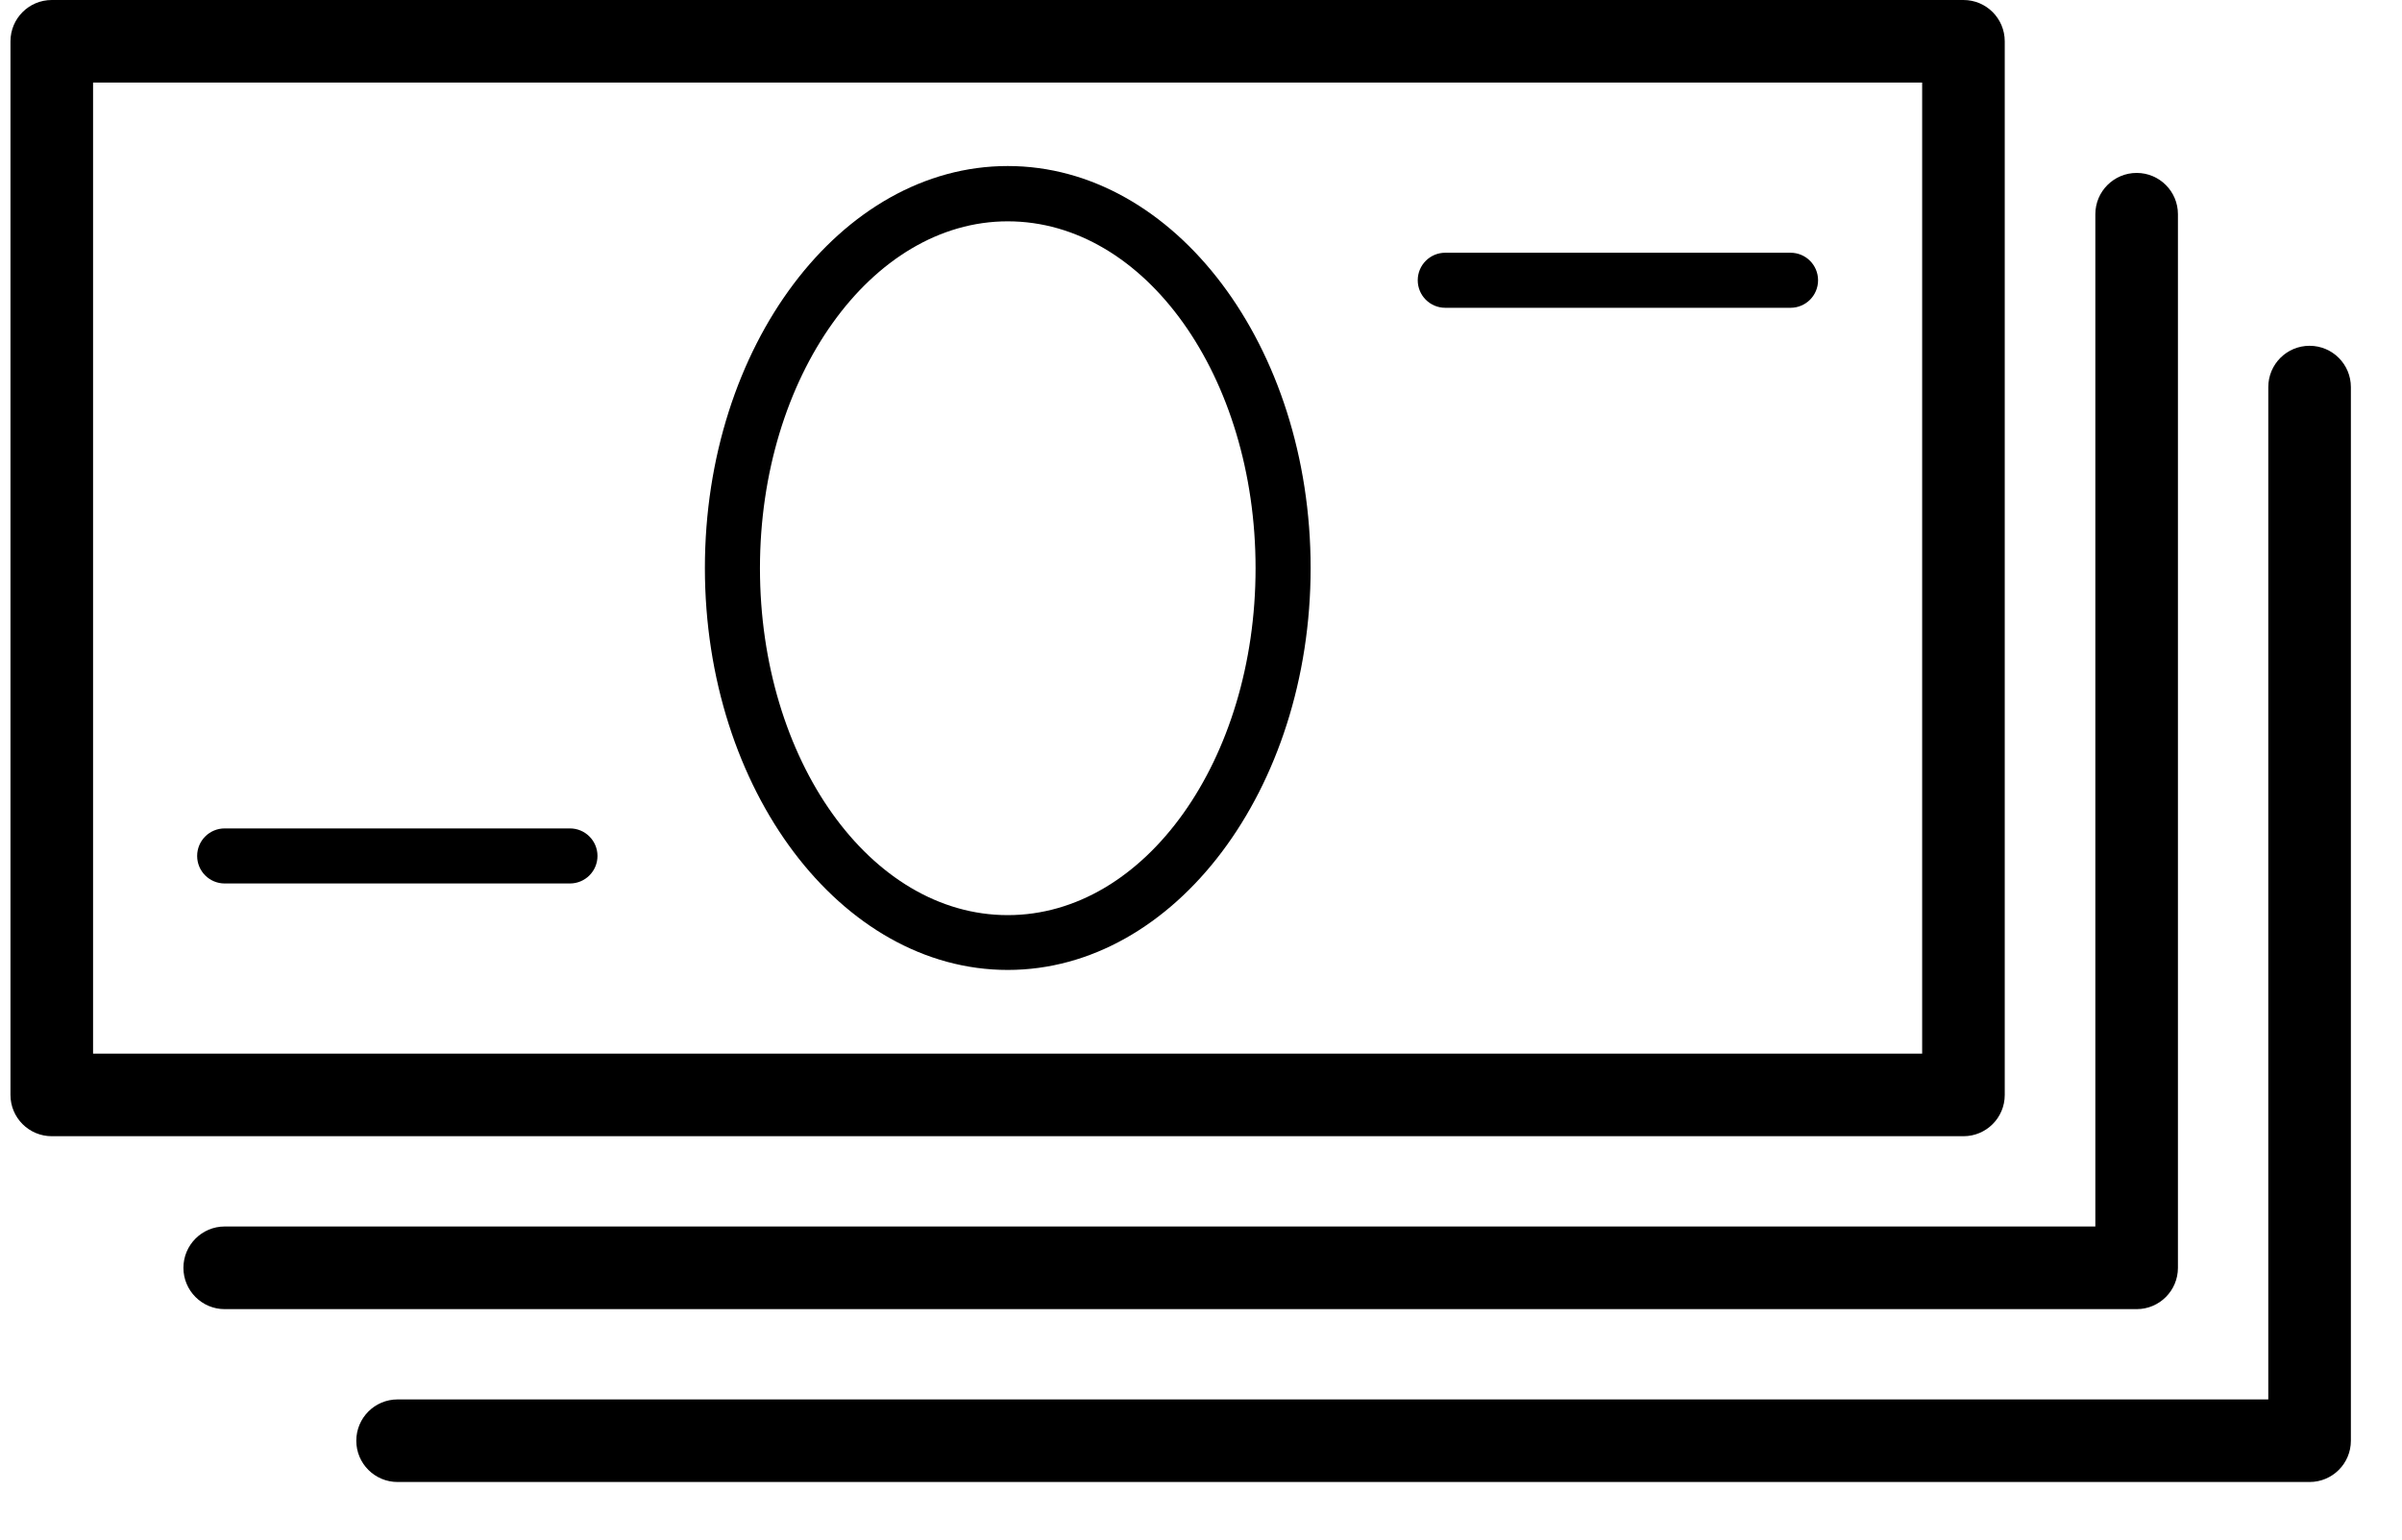 <?xml version="1.0" encoding="UTF-8"?>
<svg width="39px" height="25px" viewBox="0 0 39 25" version="1.1" xmlns="http://www.w3.org/2000/svg" xmlns:xlink="http://www.w3.org/1999/xlink">
    <title>budget</title>
    <g id="V2" stroke="none" stroke-width="1" fill="none" fill-rule="evenodd">
        <g id="03_Landing_decouvrir" transform="translate(-775, -4169)" fill="#000000" fill-rule="nonzero">
            <g id="Group-23" transform="translate(76, 3216)">
                <g id="Group-16" transform="translate(681, 776)">
                    <g id="budget" transform="translate(18.17, 177)">
                        <path d="M32.38,17.78 L32.38,0.671 C32.38,0.3 32.08,0 31.71,0 L0.671,0 C0.3,0 0,0.3 0,0.671 L0,17.78 C0,18.15 0.3,18.45 0.671,18.45 L31.71,18.45 C32.08,18.45 32.38,18.15 32.38,17.78 L32.38,17.78 Z M31.039,17.109 L1.341,17.109 L1.341,1.341 L31.039,1.341 L31.039,17.109 Z" id="Shape"/>
                        <path d="M16.192,15.75 C18.902,15.75 21.11,12.822 21.11,9.223 C21.11,5.624 18.906,2.696 16.192,2.696 C13.479,2.696 11.275,5.624 11.275,9.223 C11.275,12.822 13.483,15.75 16.192,15.75 Z M16.192,3.594 C18.428,3.594 20.216,6.12 20.216,9.227 C20.216,12.334 18.428,14.86 16.192,14.86 C13.957,14.86 12.169,12.334 12.169,9.227 C12.169,6.12 13.975,3.594 16.192,3.594 Z" id="Shape"/>
                        <path d="M23.296,4.998 L28.902,4.998 C29.149,4.998 29.349,4.798 29.349,4.551 C29.349,4.304 29.149,4.104 28.902,4.104 L23.296,4.104 C23.049,4.104 22.849,4.304 22.849,4.551 C22.849,4.798 23.049,4.998 23.296,4.998 Z" id="Path"/>
                        <path d="M3.478,14.346 L9.084,14.346 C9.331,14.346 9.531,14.146 9.531,13.899 C9.531,13.652 9.331,13.452 9.084,13.452 L3.478,13.452 C3.231,13.452 3.031,13.652 3.031,13.899 C3.031,14.146 3.231,14.346 3.478,14.346 Z" id="Path"/>
                        <path d="M3.478,21.258 L34.522,21.258 C34.892,21.258 35.192,20.957 35.192,20.587 L35.192,3.478 C35.192,3.108 34.892,2.808 34.522,2.808 C34.152,2.808 33.851,3.108 33.851,3.478 L33.851,19.916 L3.478,19.916 C3.108,19.916 2.808,20.217 2.808,20.587 C2.808,20.957 3.108,21.258 3.478,21.258 Z" id="Path"/>
                        <path d="M38,23.395 L38,6.286 C38,5.915 37.7,5.615 37.329,5.615 C36.959,5.615 36.659,5.915 36.659,6.286 L36.659,22.724 L6.286,22.724 C5.915,22.724 5.615,23.024 5.615,23.395 C5.615,23.765 5.915,24.065 6.286,24.065 L37.329,24.065 C37.7,24.065 38,23.765 38,23.395 Z" id="Path"/>
                    </g>
                </g>
            </g>
        </g>
    </g>
</svg>